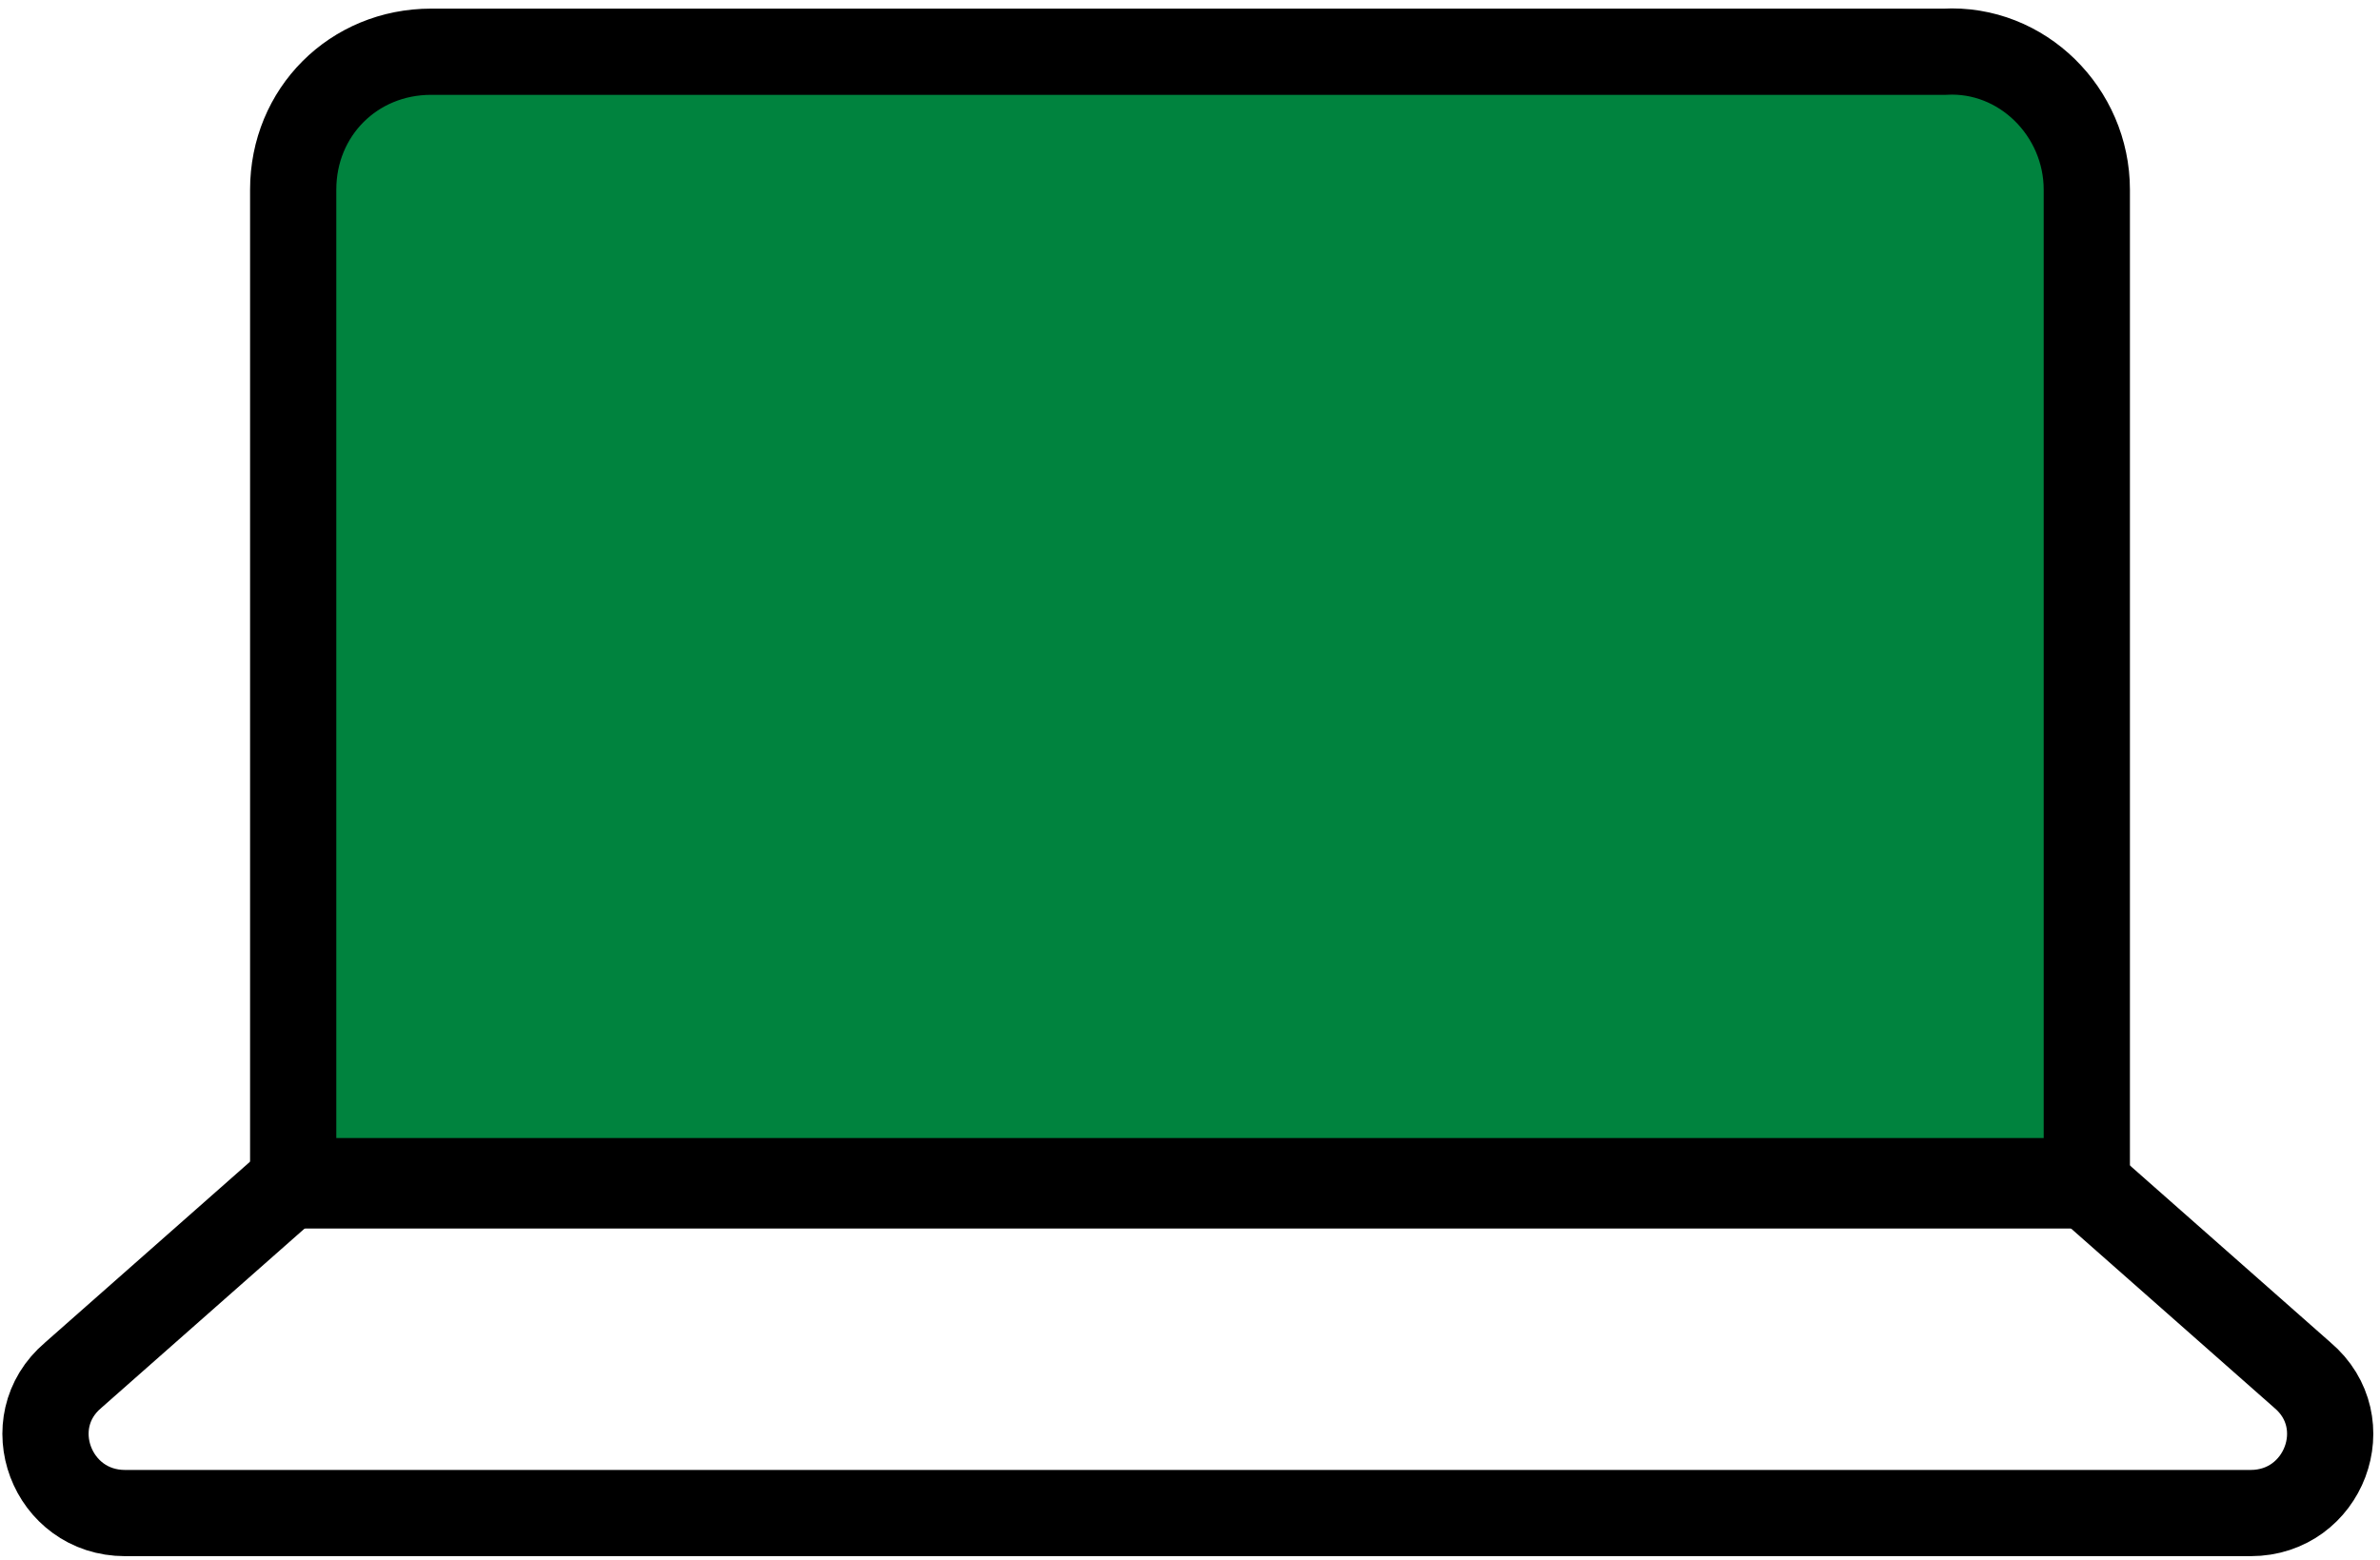 <?xml version="1.0" encoding="utf-8"?>
<!-- Generator: Adobe Illustrator 24.1.1, SVG Export Plug-In . SVG Version: 6.00 Build 0)  -->
<svg version="1.1" id="Layer_1" xmlns="http://www.w3.org/2000/svg" xmlns:xlink="http://www.w3.org/1999/xlink" x="0px" y="0px"
	 viewBox="0 0 55.2 36.2" style="enable-background:new 0 0 55.2 36.2;" xml:space="preserve">
<style type="text/css">
	.st0{fill:#00833E;stroke:#000000;stroke-width:2;stroke-miterlimit:10;}
	.st1{fill:none;stroke:#000000;stroke-width:2;stroke-miterlimit:10;}
</style>
<g>
	<path class="st0" d="M48.4,4.4v23.1H6.8V4.4c0-1.8,1.4-3.2,3.2-3.2h35.1C46.9,1.1,48.4,2.6,48.4,4.4z"/>
	<path class="st1" d="M1.7,31.9l5.1-4.5h41.5l5.1,4.5c1.3,1.1,0.5,3.2-1.2,3.2H2.9C1.2,35.1,0.4,33,1.7,31.9z"/>
</g>
</svg>
